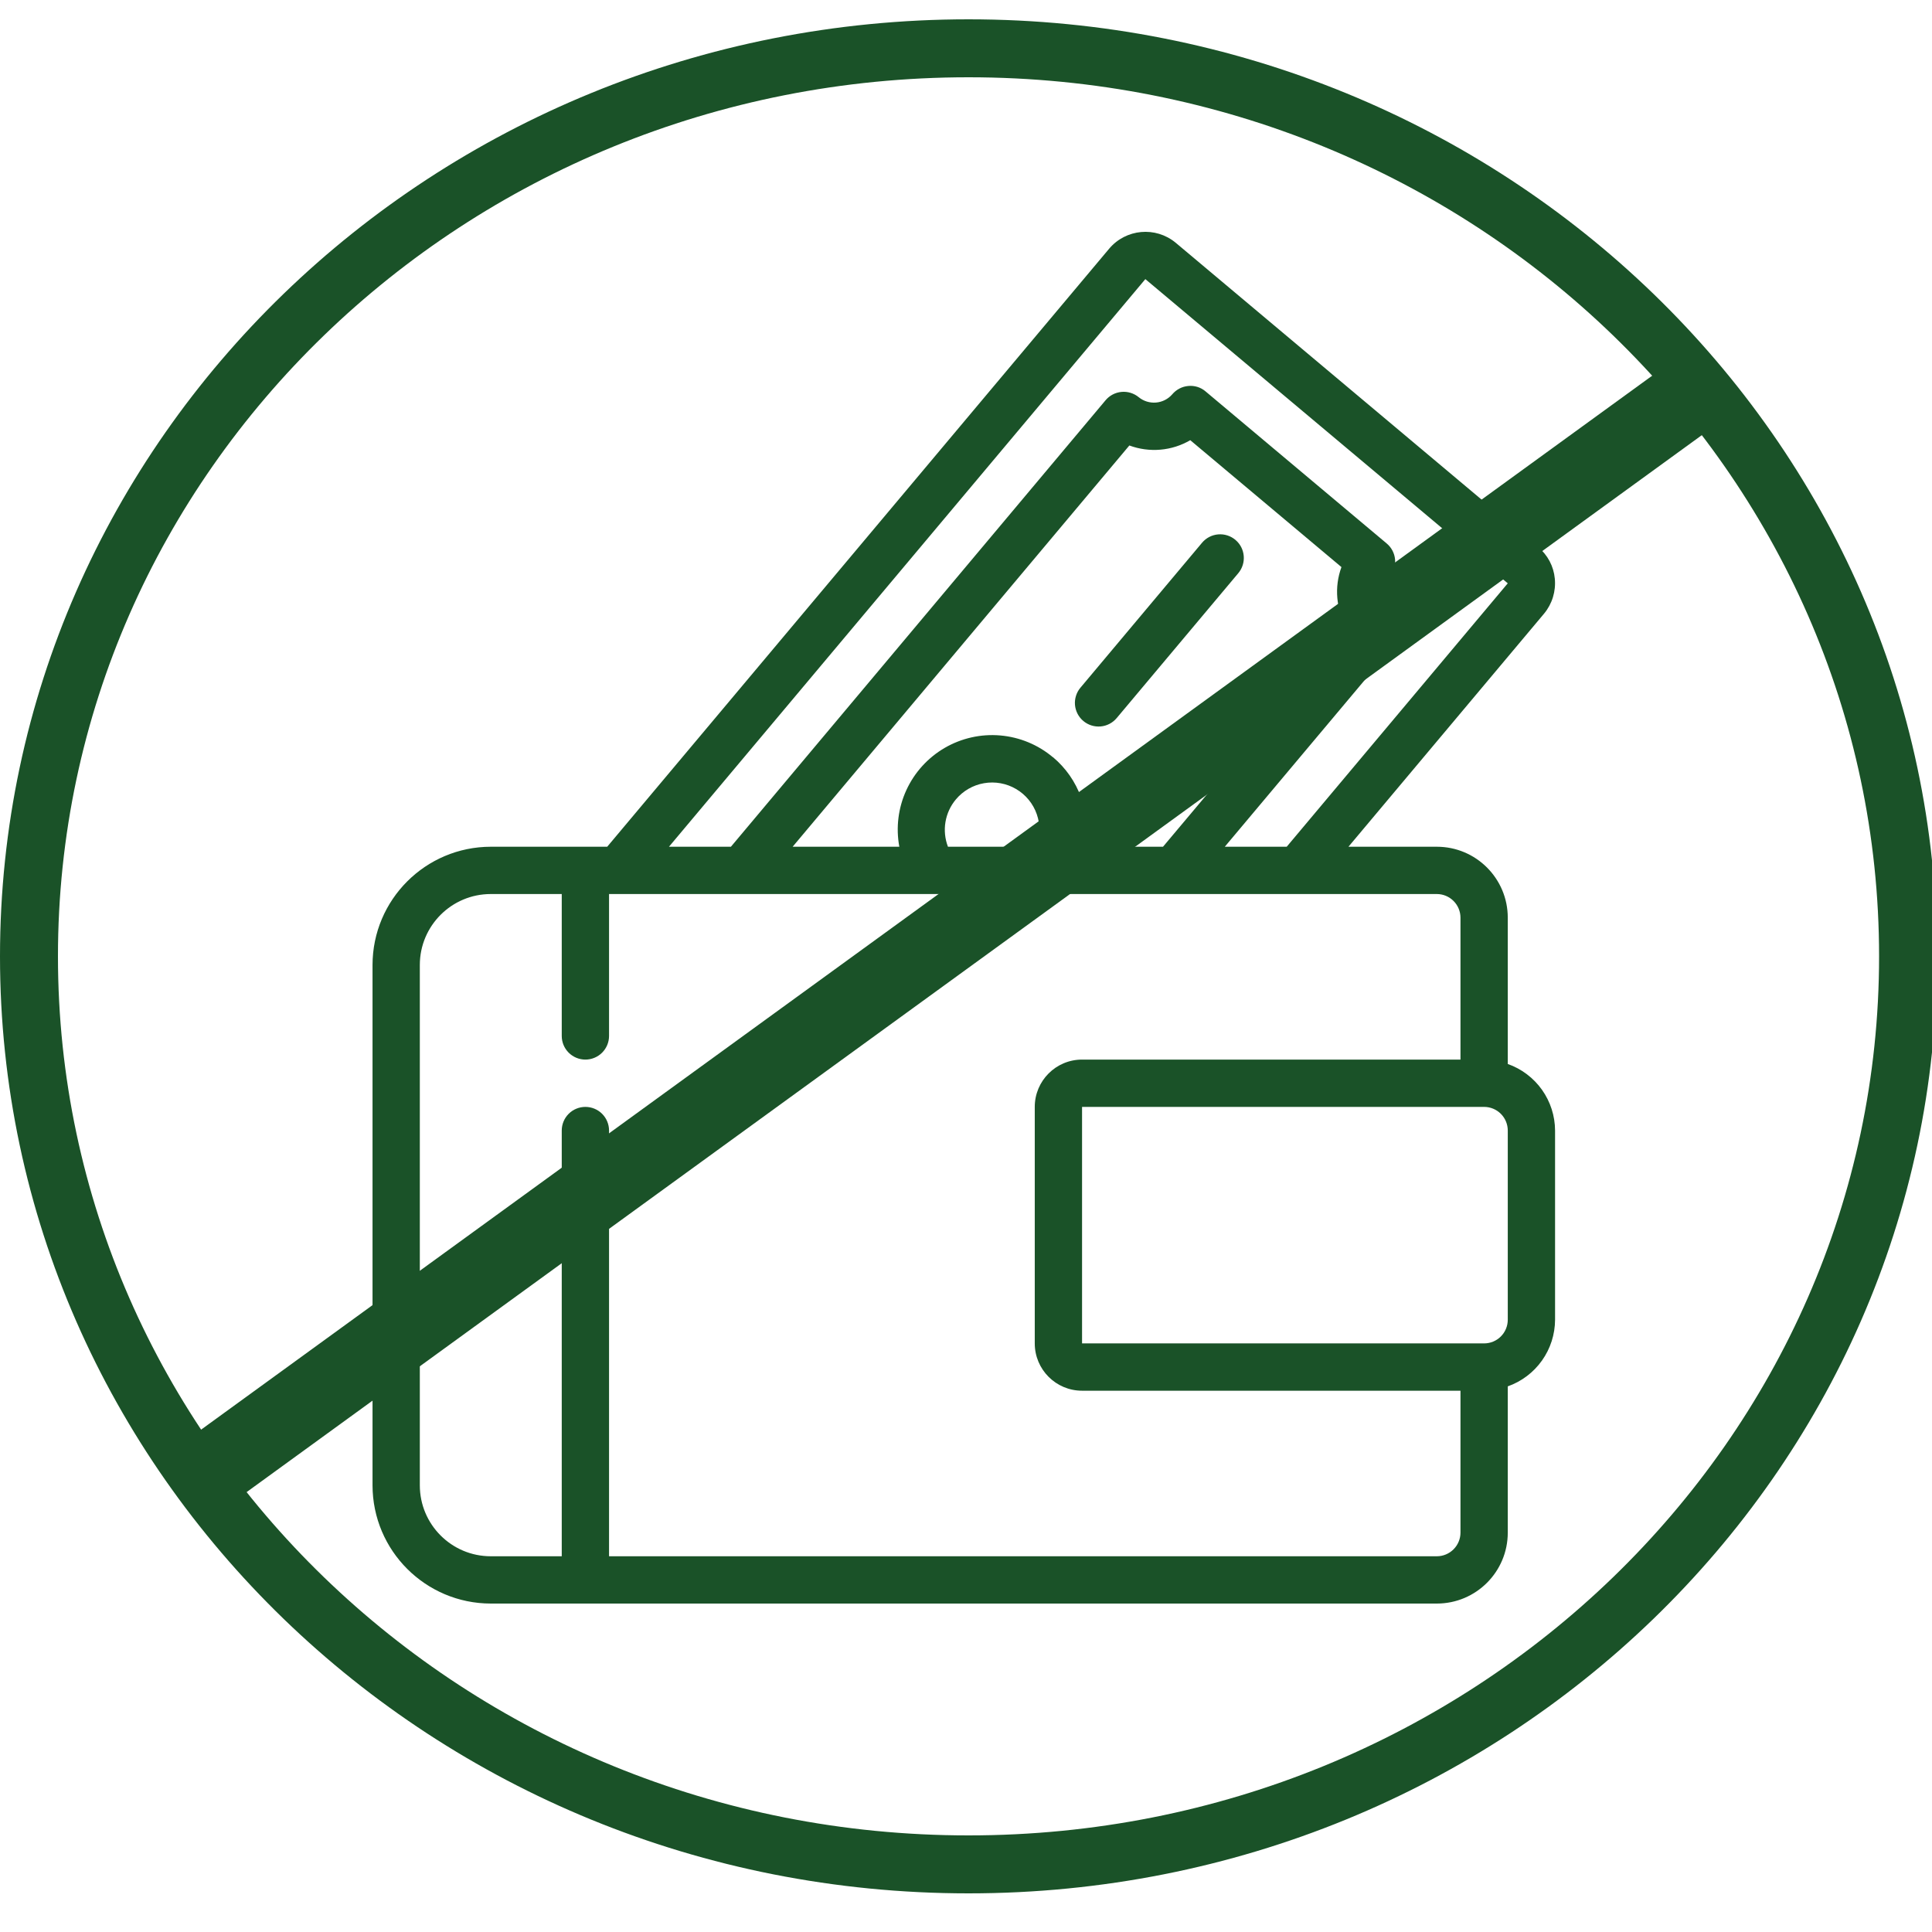 <?xml version="1.0" encoding="UTF-8"?>
<svg xmlns="http://www.w3.org/2000/svg" width="100" height="100" viewBox="0 0 100 100" fill="none">
  <g clip-path="url(#clip0_1768_32)">
    <path d="M57.799 37.168L64.094 29.667C64.528 29.149 64.461 28.376 63.943 27.942C63.694 27.733 63.373 27.632 63.049 27.66C62.726 27.688 62.427 27.844 62.218 28.092L55.924 35.594C55.82 35.717 55.742 35.859 55.694 36.013C55.645 36.166 55.627 36.328 55.641 36.488C55.655 36.648 55.701 36.804 55.775 36.947C55.849 37.089 55.951 37.216 56.074 37.319C56.323 37.528 56.644 37.629 56.968 37.601C57.291 37.573 57.59 37.417 57.799 37.168H57.799Z" fill="#1A5228"></path>
    <path d="M78.042 55.071V47.499C78.042 45.471 76.398 43.827 74.37 43.827H69.796L79.922 31.76C80.129 31.51 80.285 31.221 80.38 30.911C80.475 30.6 80.508 30.274 80.477 29.951C80.448 29.634 80.356 29.326 80.207 29.045C80.058 28.764 79.855 28.515 79.609 28.313L60.853 12.564C59.813 11.703 58.274 11.843 57.406 12.877L31.429 43.827H25.403C22.024 43.831 19.286 46.569 19.282 49.948V76.879C19.286 80.258 22.024 82.996 25.403 83H74.37C76.398 83 78.042 81.356 78.042 79.328V71.758C78.756 71.506 79.374 71.039 79.812 70.422C80.251 69.805 80.487 69.067 80.49 68.31V58.517C80.487 57.76 80.25 57.023 79.812 56.406C79.373 55.789 78.755 55.323 78.042 55.071ZM59.283 14.447L78.042 30.192L66.6 43.827H63.395L72.233 33.299C72.439 33.051 72.539 32.733 72.512 32.412C72.484 32.091 72.331 31.794 72.086 31.585C71.841 31.373 71.687 31.073 71.658 30.75C71.629 30.427 71.726 30.105 71.929 29.852C72.137 29.603 72.237 29.282 72.209 28.96C72.18 28.637 72.025 28.339 71.776 28.131L62.4 20.259C62.277 20.154 62.135 20.075 61.981 20.027C61.827 19.979 61.664 19.962 61.504 19.978C61.343 19.992 61.187 20.038 61.045 20.113C60.902 20.188 60.776 20.29 60.672 20.413C60.459 20.658 60.158 20.809 59.835 20.836C59.511 20.863 59.19 20.764 58.939 20.558C58.69 20.354 58.37 20.255 58.05 20.285C57.729 20.314 57.432 20.469 57.225 20.716L37.832 43.827H34.626L59.283 14.447ZM49.475 41.379C49.847 40.934 50.364 40.636 50.935 40.538C51.506 40.439 52.094 40.546 52.593 40.84C53.093 41.133 53.472 41.595 53.663 42.142C53.855 42.689 53.846 43.286 53.638 43.827H49.066C48.91 43.419 48.865 42.978 48.937 42.547C49.009 42.117 49.195 41.713 49.475 41.379ZM54.501 39.197C53.731 38.548 52.779 38.154 51.775 38.067C50.772 37.98 49.766 38.206 48.895 38.712C48.025 39.219 47.332 39.983 46.912 40.898C46.492 41.813 46.365 42.837 46.549 43.827H41.027L58.455 23.058C58.968 23.248 59.517 23.322 60.062 23.275C60.608 23.228 61.136 23.06 61.608 22.784L69.433 29.352C69.245 29.866 69.172 30.415 69.221 30.959C69.269 31.505 69.437 32.032 69.713 32.505L60.197 43.827H56.158C56.318 42.977 56.25 42.099 55.959 41.284C55.667 40.469 55.164 39.747 54.501 39.191V39.197ZM75.594 79.328C75.594 79.652 75.465 79.964 75.235 80.193C75.005 80.423 74.694 80.552 74.37 80.552H31.524V58.517C31.524 58.192 31.395 57.881 31.165 57.651C30.936 57.422 30.624 57.293 30.3 57.293C29.975 57.293 29.664 57.422 29.434 57.651C29.204 57.881 29.076 58.192 29.076 58.517V80.552H25.403C23.375 80.552 21.73 78.907 21.73 76.879V49.948C21.73 47.919 23.375 46.275 25.403 46.275H29.076V53.62C29.076 53.945 29.204 54.256 29.434 54.486C29.664 54.715 29.975 54.844 30.3 54.844C30.624 54.844 30.936 54.715 31.165 54.486C31.395 54.256 31.524 53.945 31.524 53.62V46.275H74.37C74.694 46.275 75.005 46.404 75.235 46.634C75.465 46.863 75.594 47.175 75.594 47.499V54.844H56.007C54.655 54.844 53.559 55.941 53.559 57.293V69.534C53.559 70.886 54.655 71.983 56.007 71.983H75.594V79.328ZM78.042 68.31C78.042 68.635 77.913 68.946 77.683 69.176C77.454 69.405 77.142 69.534 76.818 69.534H56.007V57.293H76.818C77.142 57.293 77.454 57.422 77.683 57.651C77.913 57.881 78.042 58.192 78.042 58.517V68.31Z" fill="#1A5228"></path>
    <line x1="11.052" y1="76.003" x2="88.489" y2="19.759" stroke="#1A5228" stroke-width="4"></line>
    <path d="M50.13 2.5C77.035 2.5 98.761 23.589 98.761 49.5C98.761 75.411 77.035 96.5 50.13 96.5C23.225 96.5 1.5 75.411 1.5 49.5C1.5 23.589 23.225 2.5 50.13 2.5Z" stroke="#1A5228" stroke-width="3"></path>
  </g>
  <defs>
    <clipPath id="clip0_1768_32">
      <rect width="100" height="100" fill="white"></rect>
    </clipPath>
  </defs>
</svg>
